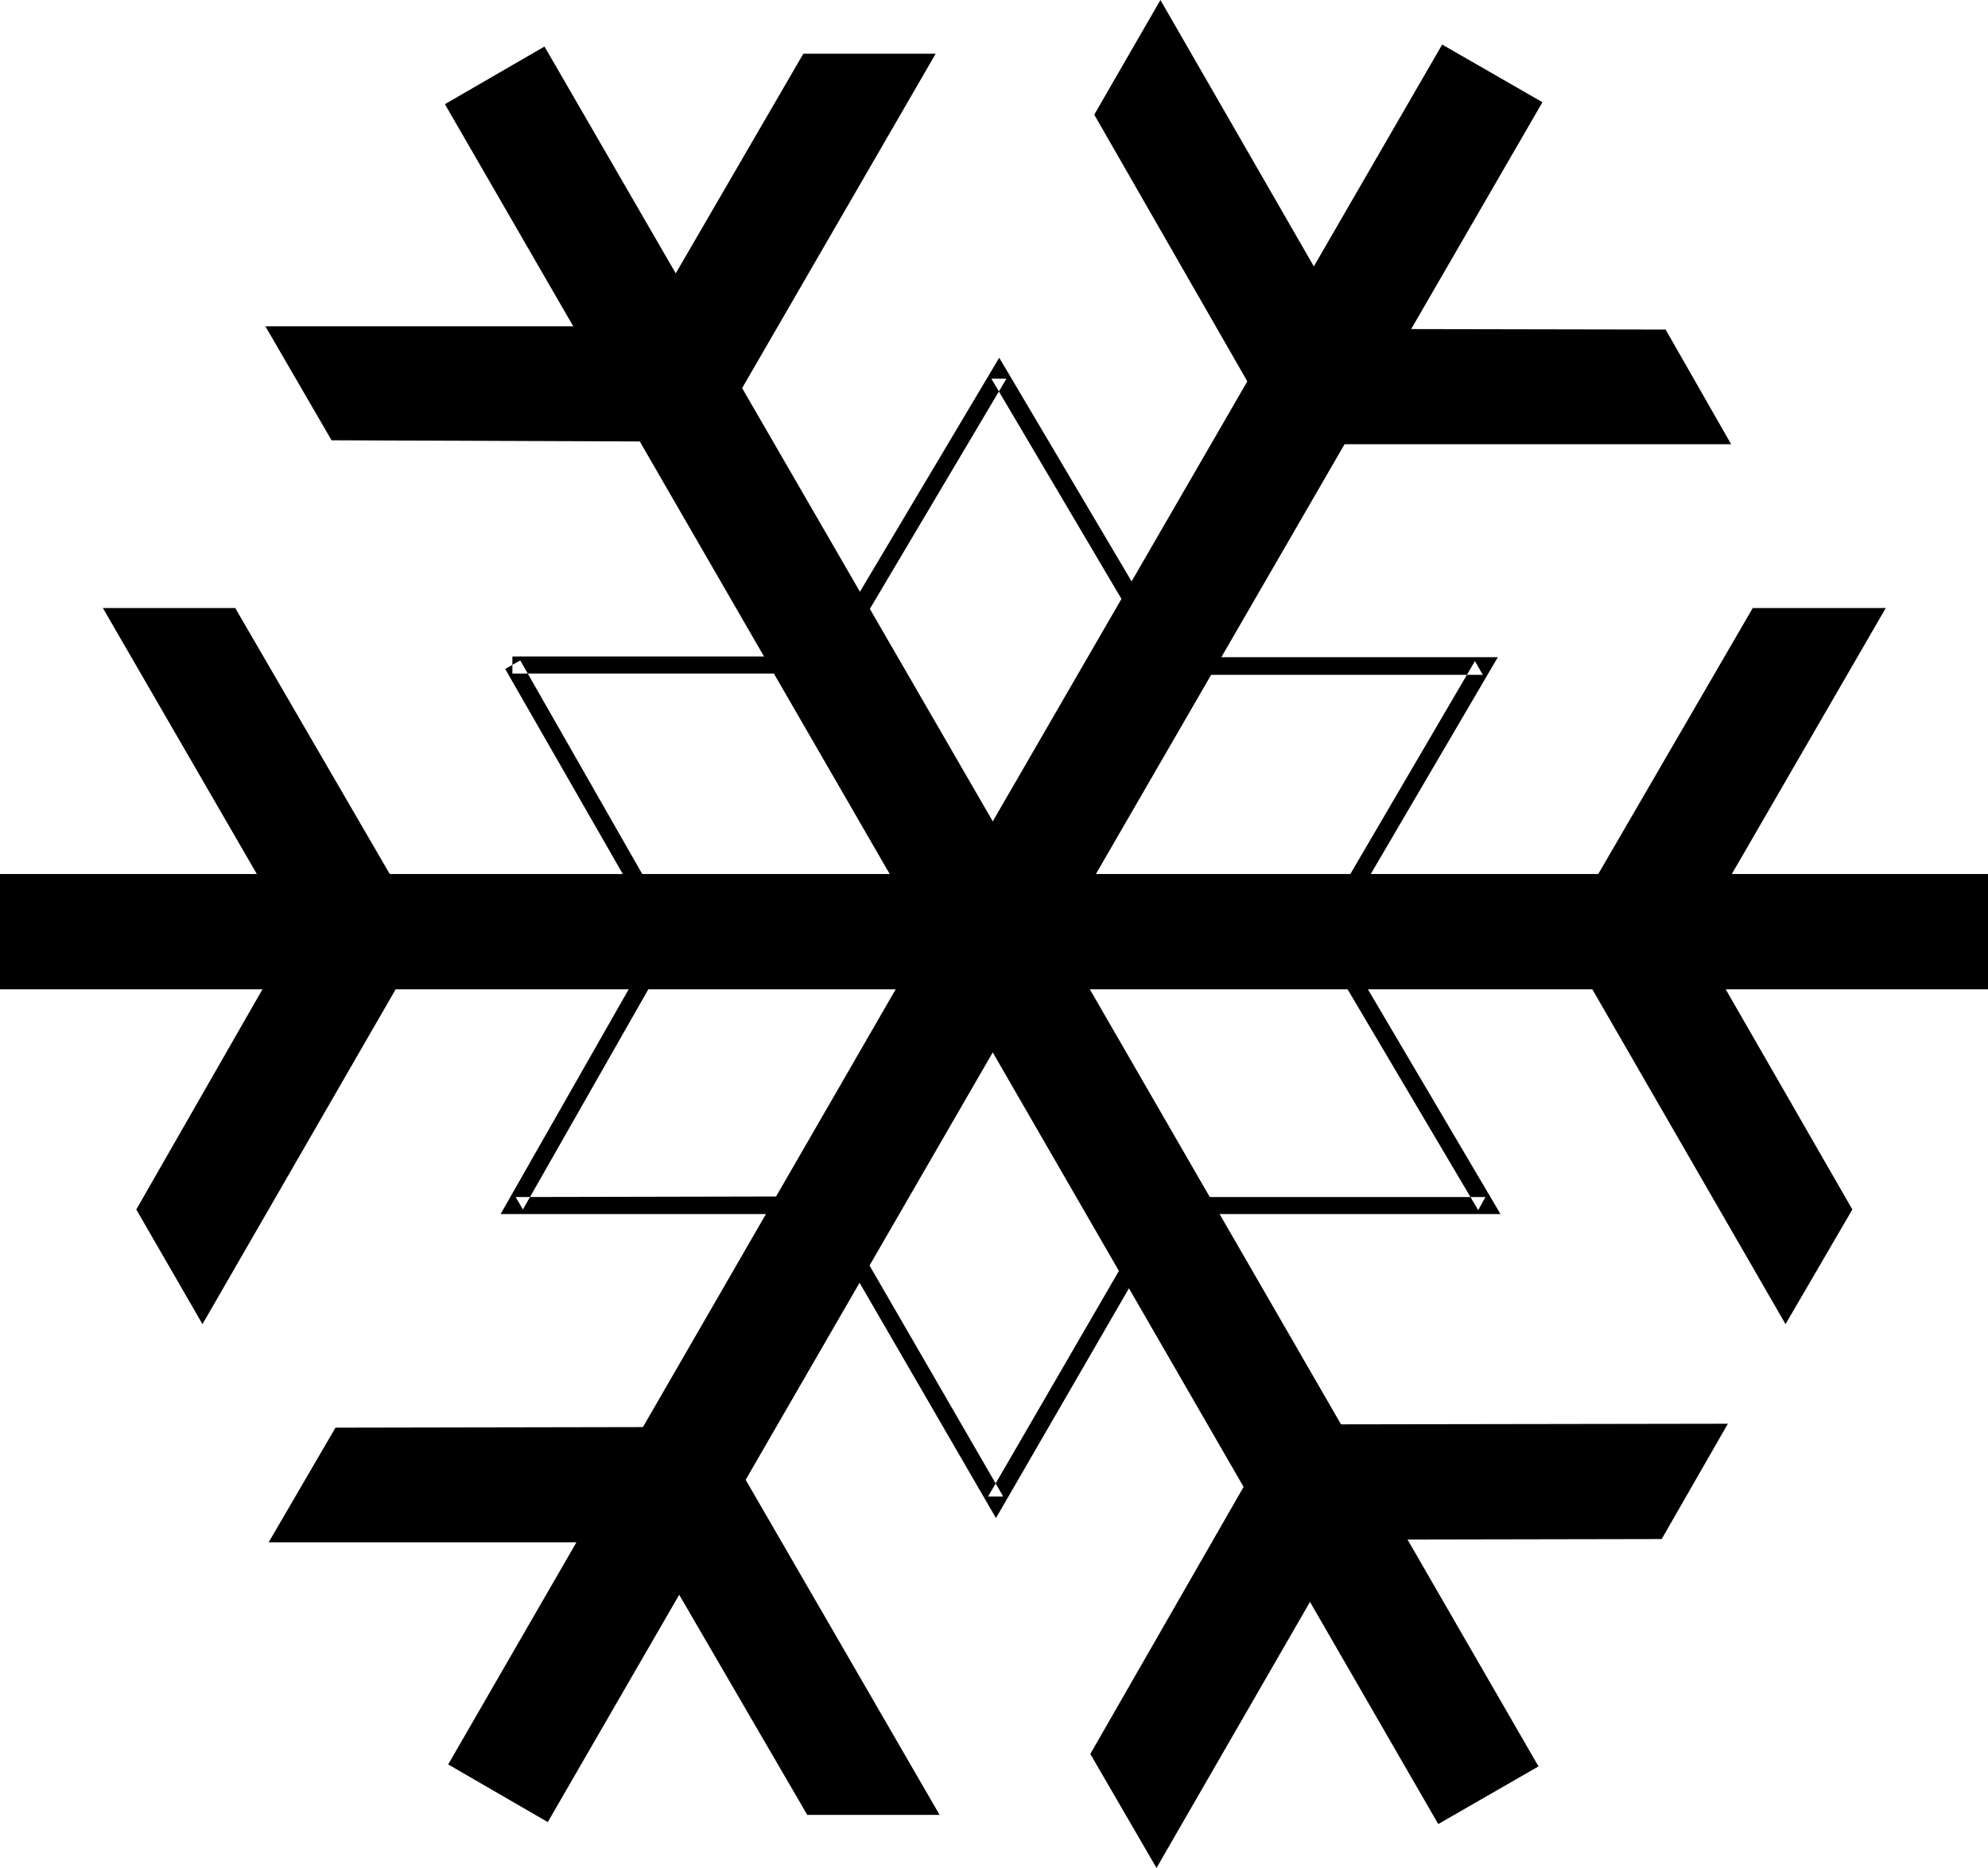 <?xml version="1.0" encoding="UTF-8" standalone="no"?>
<svg
   version="1.0"
   width="129.724mm"
   height="121.886mm"
   id="svg19"
   sodipodi:docname="Snowflake 28.wmf"
   xmlns:inkscape="http://www.inkscape.org/namespaces/inkscape"
   xmlns:sodipodi="http://sodipodi.sourceforge.net/DTD/sodipodi-0.dtd"
   xmlns="http://www.w3.org/2000/svg"
   xmlns:svg="http://www.w3.org/2000/svg">
  <sodipodi:namedview
     id="namedview19"
     pagecolor="#ffffff"
     bordercolor="#000000"
     borderopacity="0.25"
     inkscape:showpageshadow="2"
     inkscape:pageopacity="0.0"
     inkscape:pagecheckerboard="0"
     inkscape:deskcolor="#d1d1d1"
     inkscape:document-units="mm" />
  <defs
     id="defs1">
    <pattern
       id="WMFhbasepattern"
       patternUnits="userSpaceOnUse"
       width="6"
       height="6"
       x="0"
       y="0" />
  </defs>
  <path
     style="fill:#000000;fill-opacity:1;fill-rule:evenodd;stroke:none"
     d="m 126.371,166.106 h 78.699 l 43.147,-72.712 h -3.717 l 43.147,73.035 h 78.053 l -1.939,-3.393 -39.43,67.38 40.238,68.026 1.778,-3.232 h -79.83 l -42.824,73.843 h 3.717 l -42.824,-74.005 -77.406,0.162 1.778,3.07 38.299,-67.218 -38.946,-68.188 -3.717,2.101 38.461,67.056 v -2.101 l -39.592,69.48 h 79.83 l -1.778,-1.131 44.117,76.105 43.955,-75.944 -1.778,0.969 h 82.254 l -41.37,-70.127 v 2.262 l 40.723,-69.48 h -80.477 l 1.778,0.969 -44.278,-74.812 -44.44,74.651 1.939,-0.969 h -77.568 z"
     id="path1" />
  <path
     style="fill:#000000;fill-opacity:1;fill-rule:evenodd;stroke:none"
     d="M 245.147,243.989 V 215.55 H 0 v 28.438 z"
     id="path2" />
  <path
     style="fill:#000000;fill-opacity:1;fill-rule:evenodd;stroke:none"
     d="M 58.014,149.948 H 25.371 l 51.066,88.224 24.563,-14.219 z"
     id="path3" />
  <path
     style="fill:#000000;fill-opacity:1;fill-rule:evenodd;stroke:none"
     d="M 33.613,298.28 49.934,326.557 100.838,238.333 76.114,224.114 Z"
     id="path4" />
  <path
     style="fill:#000000;fill-opacity:1;fill-rule:evenodd;stroke:none"
     d="M 245.147,243.989 V 215.55 h 245.147 v 28.438 z"
     id="path5" />
  <path
     style="fill:#000000;fill-opacity:1;fill-rule:evenodd;stroke:none"
     d="m 432.28,149.948 h 32.805 l -51.066,88.224 -24.725,-14.219 z"
     id="path6" />
  <path
     style="fill:#000000;fill-opacity:1;fill-rule:evenodd;stroke:none"
     d="m 456.843,298.28 -16.483,28.277 -50.904,-88.224 24.725,-14.219 z"
     id="path7" />
  <path
     style="fill:#000000;fill-opacity:1;fill-rule:evenodd;stroke:none"
     d="m 257.752,237.202 -24.725,-14.219 -122.493,212.157 24.563,14.219 z"
     id="path8" />
  <path
     style="fill:#000000;fill-opacity:1;fill-rule:evenodd;stroke:none"
     d="M 82.739,352.087 66.256,380.364 H 168.225 v -28.438 z"
     id="path9" />
  <path
     style="fill:#000000;fill-opacity:1;fill-rule:evenodd;stroke:none"
     d="m 199.091,447.582 h 32.643 l -51.066,-88.224 -24.725,14.058 z"
     id="path10" />
  <path
     style="fill:#000000;fill-opacity:1;fill-rule:evenodd;stroke:none"
     d="M 257.752,237.202 233.027,222.983 355.681,10.988 l 24.725,14.219 z"
     id="path11" />
  <path
     style="fill:#000000;fill-opacity:1;fill-rule:evenodd;stroke:none"
     d="M 269.872,28.277 286.193,0 337.097,88.385 312.534,102.605 Z"
     id="path12" />
  <path
     style="fill:#000000;fill-opacity:1;fill-rule:evenodd;stroke:none"
     d="m 410.787,81.276 16.16,28.277 H 324.977 V 81.114 Z"
     id="path13" />
  <path
     style="fill:#000000;fill-opacity:1;fill-rule:evenodd;stroke:none"
     d="M 256.944,223.468 232.219,237.687 354.712,449.844 379.436,435.625 Z"
     id="path14" />
  <path
     style="fill:#000000;fill-opacity:1;fill-rule:evenodd;stroke:none"
     d="m 268.902,432.555 16.322,28.115 50.904,-88.224 -24.563,-14.219 z"
     id="path15" />
  <path
     style="fill:#000000;fill-opacity:1;fill-rule:evenodd;stroke:none"
     d="m 409.817,379.556 16.322,-28.438 -101.969,0.162 v 28.438 z"
     id="path16" />
  <path
     style="fill:#000000;fill-opacity:1;fill-rule:evenodd;stroke:none"
     d="M 256.944,223.468 232.219,237.687 109.726,25.692 134.289,11.472 Z"
     id="path17" />
  <path
     style="fill:#000000;fill-opacity:1;fill-rule:evenodd;stroke:none"
     d="M 81.77,108.583 65.448,80.468 H 167.417 v 28.438 z"
     id="path18" />
  <path
     style="fill:#000000;fill-opacity:1;fill-rule:evenodd;stroke:none"
     d="m 198.121,13.25 h 32.643 L 179.699,101.473 155.136,87.254 Z"
     id="path19" />
</svg>
